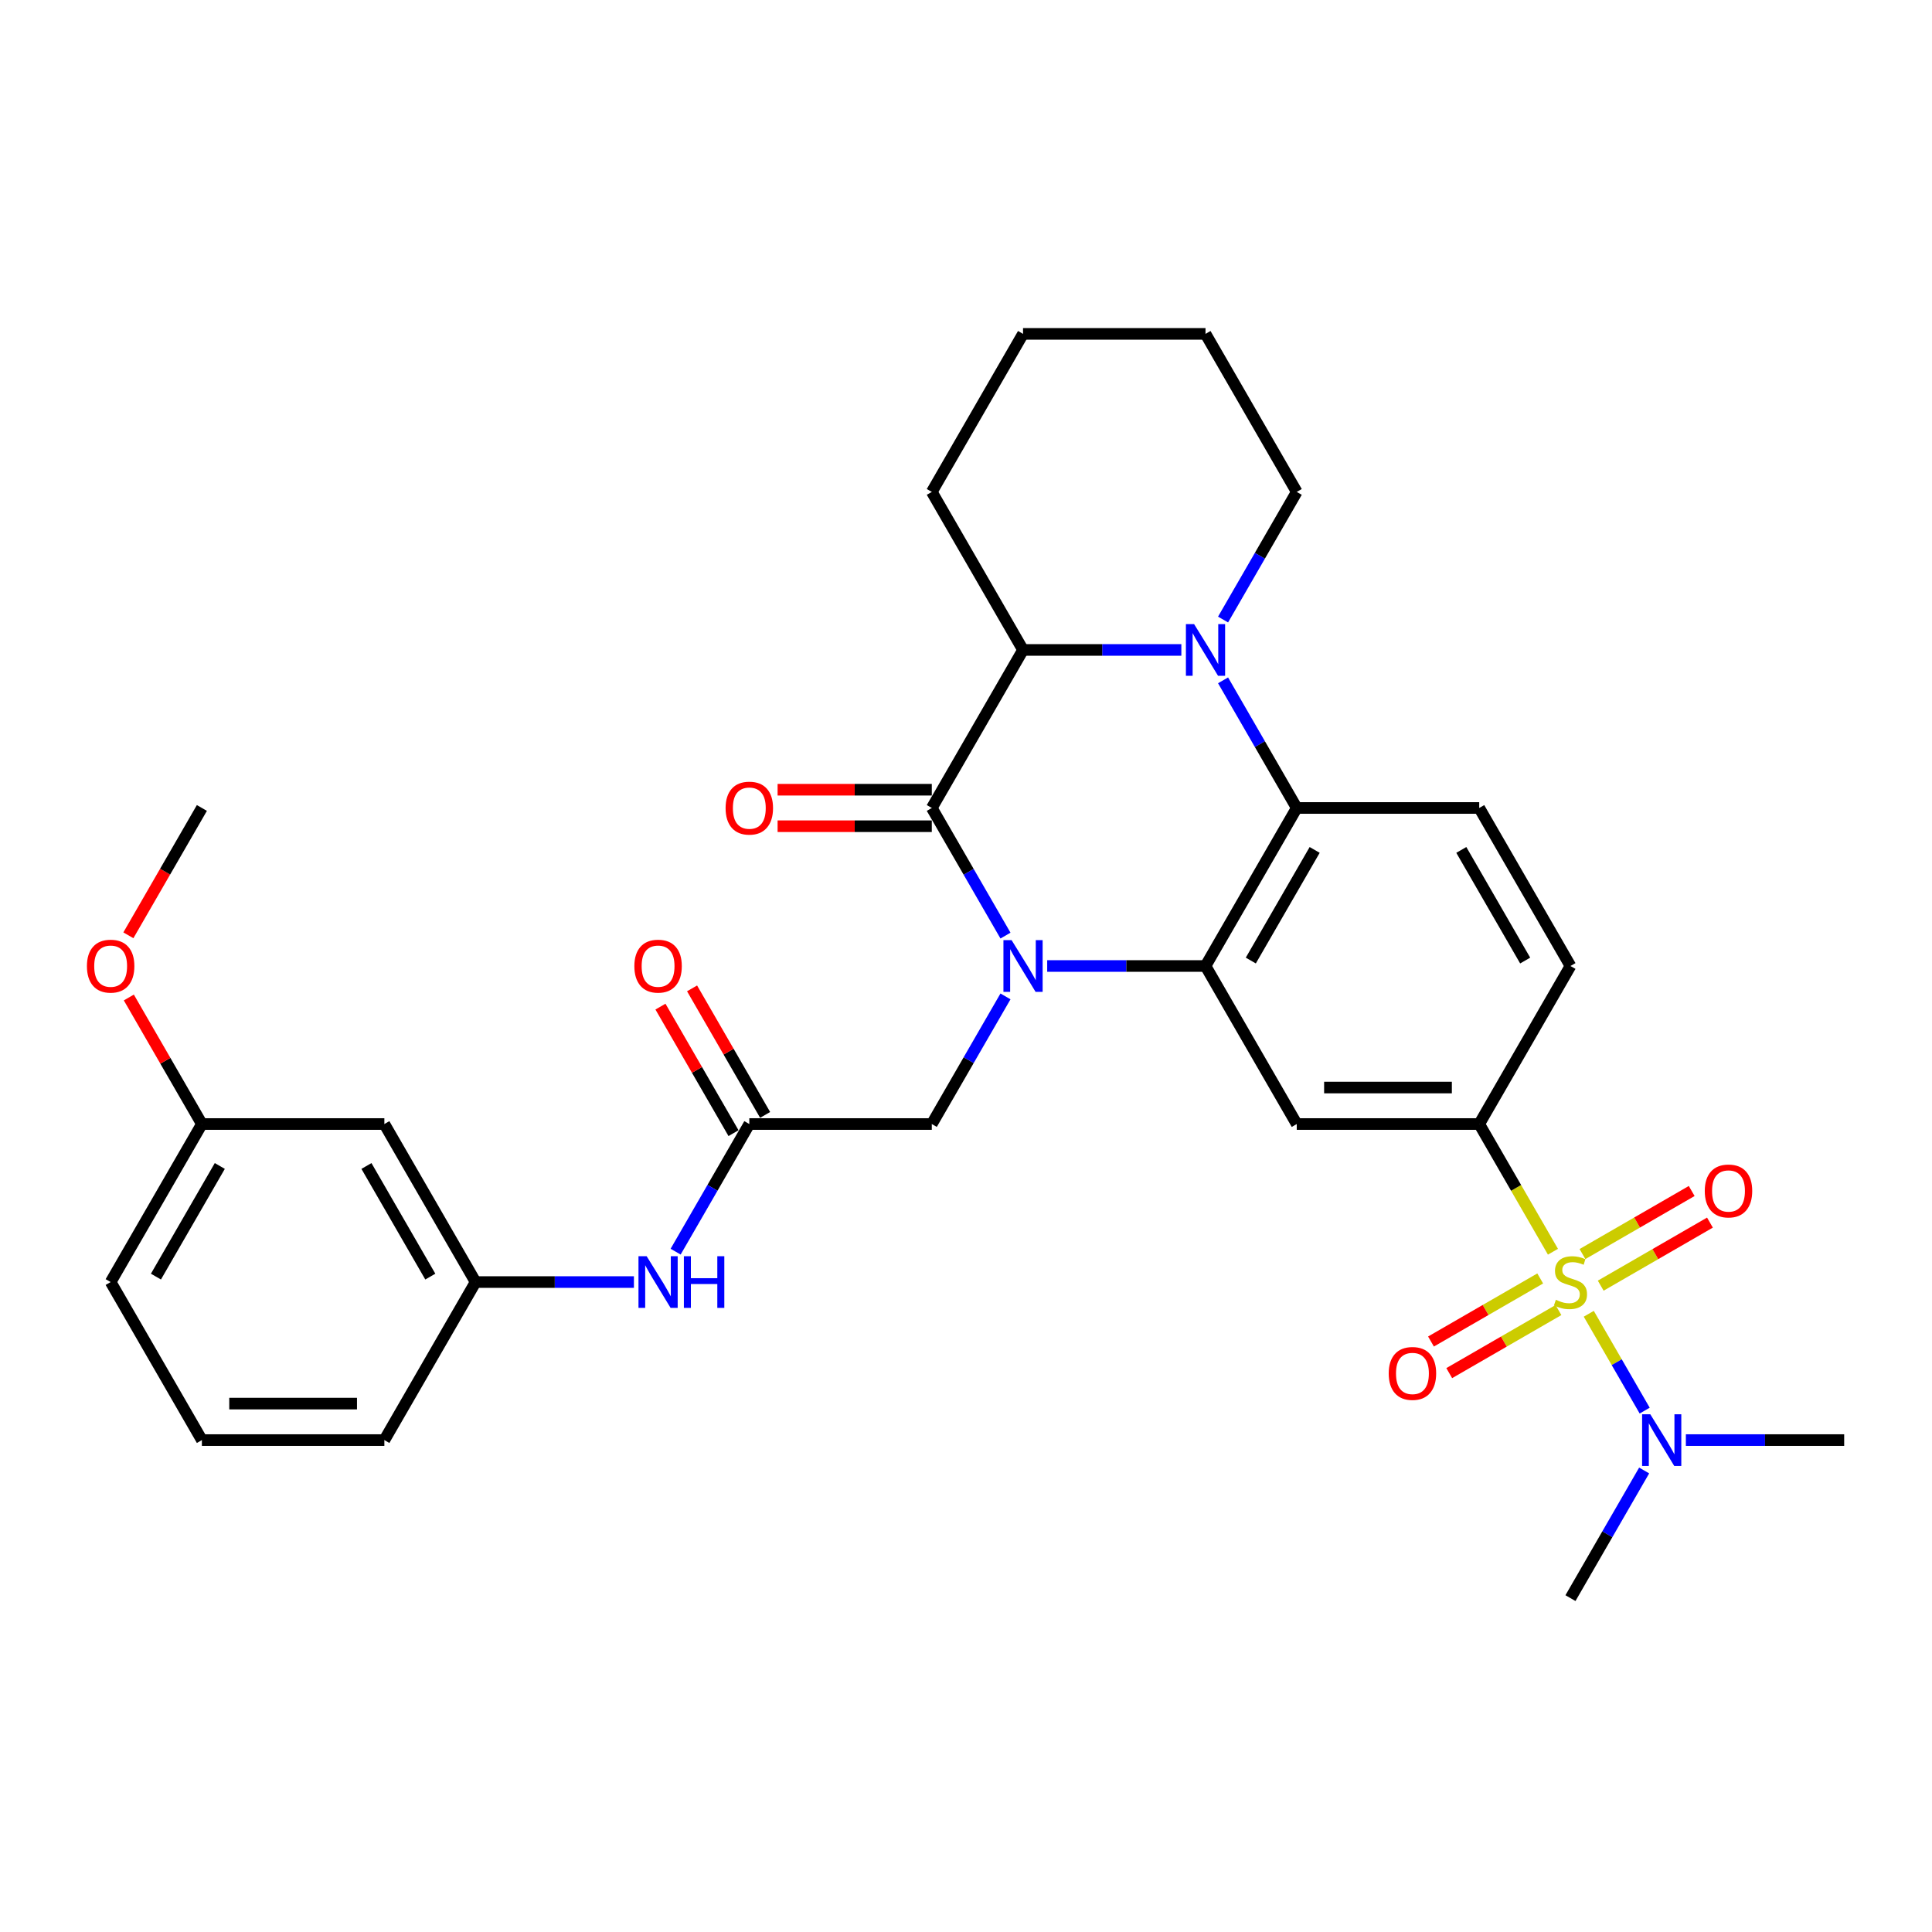 <?xml version='1.0' encoding='iso-8859-1'?>
<svg version='1.1' baseProfile='full'
              xmlns='http://www.w3.org/2000/svg'
                      xmlns:rdkit='http://www.rdkit.org/xml'
                      xmlns:xlink='http://www.w3.org/1999/xlink'
                  xml:space='preserve'
width='1000px' height='1000px' viewBox='0 0 1000 1000'>
<!-- END OF HEADER -->
<rect style='opacity:1.0;fill:#FFFFFF;stroke:none' width='1000' height='1000' x='0' y='0'> </rect>
<path class='bond-1' d='M 542.026,500 L 582.998,500' style='fill:none;fill-rule:evenodd;stroke:#0000FF;stroke-width:6px;stroke-linecap:butt;stroke-linejoin:miter;stroke-opacity:1' />
<path class='bond-1' d='M 582.998,500 L 623.971,500' style='fill:none;fill-rule:evenodd;stroke:#000000;stroke-width:6px;stroke-linecap:butt;stroke-linejoin:miter;stroke-opacity:1' />
<path class='bond-2' d='M 520.436,484.265 L 501.366,451.234' style='fill:none;fill-rule:evenodd;stroke:#0000FF;stroke-width:6px;stroke-linecap:butt;stroke-linejoin:miter;stroke-opacity:1' />
<path class='bond-2' d='M 501.366,451.234 L 482.296,418.204' style='fill:none;fill-rule:evenodd;stroke:#000000;stroke-width:6px;stroke-linecap:butt;stroke-linejoin:miter;stroke-opacity:1' />
<path class='bond-8' d='M 520.436,515.735 L 501.366,548.766' style='fill:none;fill-rule:evenodd;stroke:#0000FF;stroke-width:6px;stroke-linecap:butt;stroke-linejoin:miter;stroke-opacity:1' />
<path class='bond-8' d='M 501.366,548.766 L 482.296,581.796' style='fill:none;fill-rule:evenodd;stroke:#000000;stroke-width:6px;stroke-linecap:butt;stroke-linejoin:miter;stroke-opacity:1' />
<path class='bond-0' d='M 803.807,647.895 L 784.727,614.845' style='fill:none;fill-rule:evenodd;stroke:#CCCC00;stroke-width:6px;stroke-linecap:butt;stroke-linejoin:miter;stroke-opacity:1' />
<path class='bond-0' d='M 784.727,614.845 L 765.646,581.796' style='fill:none;fill-rule:evenodd;stroke:#000000;stroke-width:6px;stroke-linecap:butt;stroke-linejoin:miter;stroke-opacity:1' />
<path class='bond-10' d='M 822.348,680.008 L 836.816,705.067' style='fill:none;fill-rule:evenodd;stroke:#CCCC00;stroke-width:6px;stroke-linecap:butt;stroke-linejoin:miter;stroke-opacity:1' />
<path class='bond-10' d='M 836.816,705.067 L 851.284,730.127' style='fill:none;fill-rule:evenodd;stroke:#0000FF;stroke-width:6px;stroke-linecap:butt;stroke-linejoin:miter;stroke-opacity:1' />
<path class='bond-12' d='M 797.211,661.727 L 768.943,678.047' style='fill:none;fill-rule:evenodd;stroke:#CCCC00;stroke-width:6px;stroke-linecap:butt;stroke-linejoin:miter;stroke-opacity:1' />
<path class='bond-12' d='M 768.943,678.047 L 740.676,694.368' style='fill:none;fill-rule:evenodd;stroke:#FF0000;stroke-width:6px;stroke-linecap:butt;stroke-linejoin:miter;stroke-opacity:1' />
<path class='bond-12' d='M 806.656,678.086 L 778.388,694.407' style='fill:none;fill-rule:evenodd;stroke:#CCCC00;stroke-width:6px;stroke-linecap:butt;stroke-linejoin:miter;stroke-opacity:1' />
<path class='bond-12' d='M 778.388,694.407 L 750.121,710.727' style='fill:none;fill-rule:evenodd;stroke:#FF0000;stroke-width:6px;stroke-linecap:butt;stroke-linejoin:miter;stroke-opacity:1' />
<path class='bond-13' d='M 828.53,665.457 L 856.798,649.137' style='fill:none;fill-rule:evenodd;stroke:#CCCC00;stroke-width:6px;stroke-linecap:butt;stroke-linejoin:miter;stroke-opacity:1' />
<path class='bond-13' d='M 856.798,649.137 L 885.065,632.817' style='fill:none;fill-rule:evenodd;stroke:#FF0000;stroke-width:6px;stroke-linecap:butt;stroke-linejoin:miter;stroke-opacity:1' />
<path class='bond-13' d='M 819.085,649.098 L 847.353,632.778' style='fill:none;fill-rule:evenodd;stroke:#CCCC00;stroke-width:6px;stroke-linecap:butt;stroke-linejoin:miter;stroke-opacity:1' />
<path class='bond-13' d='M 847.353,632.778 L 875.62,616.458' style='fill:none;fill-rule:evenodd;stroke:#FF0000;stroke-width:6px;stroke-linecap:butt;stroke-linejoin:miter;stroke-opacity:1' />
<path class='bond-4' d='M 623.971,500 L 671.196,418.204' style='fill:none;fill-rule:evenodd;stroke:#000000;stroke-width:6px;stroke-linecap:butt;stroke-linejoin:miter;stroke-opacity:1' />
<path class='bond-4' d='M 647.414,497.176 L 680.471,439.918' style='fill:none;fill-rule:evenodd;stroke:#000000;stroke-width:6px;stroke-linecap:butt;stroke-linejoin:miter;stroke-opacity:1' />
<path class='bond-7' d='M 623.971,500 L 671.196,581.796' style='fill:none;fill-rule:evenodd;stroke:#000000;stroke-width:6px;stroke-linecap:butt;stroke-linejoin:miter;stroke-opacity:1' />
<path class='bond-5' d='M 482.296,418.204 L 529.521,336.408' style='fill:none;fill-rule:evenodd;stroke:#000000;stroke-width:6px;stroke-linecap:butt;stroke-linejoin:miter;stroke-opacity:1' />
<path class='bond-15' d='M 482.296,408.759 L 442.391,408.759' style='fill:none;fill-rule:evenodd;stroke:#000000;stroke-width:6px;stroke-linecap:butt;stroke-linejoin:miter;stroke-opacity:1' />
<path class='bond-15' d='M 442.391,408.759 L 402.485,408.759' style='fill:none;fill-rule:evenodd;stroke:#FF0000;stroke-width:6px;stroke-linecap:butt;stroke-linejoin:miter;stroke-opacity:1' />
<path class='bond-15' d='M 482.296,427.649 L 442.391,427.649' style='fill:none;fill-rule:evenodd;stroke:#000000;stroke-width:6px;stroke-linecap:butt;stroke-linejoin:miter;stroke-opacity:1' />
<path class='bond-15' d='M 442.391,427.649 L 402.485,427.649' style='fill:none;fill-rule:evenodd;stroke:#FF0000;stroke-width:6px;stroke-linecap:butt;stroke-linejoin:miter;stroke-opacity:1' />
<path class='bond-3' d='M 611.465,336.408 L 570.493,336.408' style='fill:none;fill-rule:evenodd;stroke:#0000FF;stroke-width:6px;stroke-linecap:butt;stroke-linejoin:miter;stroke-opacity:1' />
<path class='bond-3' d='M 570.493,336.408 L 529.521,336.408' style='fill:none;fill-rule:evenodd;stroke:#000000;stroke-width:6px;stroke-linecap:butt;stroke-linejoin:miter;stroke-opacity:1' />
<path class='bond-20' d='M 633.055,320.672 L 652.125,287.642' style='fill:none;fill-rule:evenodd;stroke:#0000FF;stroke-width:6px;stroke-linecap:butt;stroke-linejoin:miter;stroke-opacity:1' />
<path class='bond-20' d='M 652.125,287.642 L 671.196,254.612' style='fill:none;fill-rule:evenodd;stroke:#000000;stroke-width:6px;stroke-linecap:butt;stroke-linejoin:miter;stroke-opacity:1' />
<path class='bond-32' d='M 633.055,352.143 L 652.125,385.174' style='fill:none;fill-rule:evenodd;stroke:#0000FF;stroke-width:6px;stroke-linecap:butt;stroke-linejoin:miter;stroke-opacity:1' />
<path class='bond-32' d='M 652.125,385.174 L 671.196,418.204' style='fill:none;fill-rule:evenodd;stroke:#000000;stroke-width:6px;stroke-linecap:butt;stroke-linejoin:miter;stroke-opacity:1' />
<path class='bond-11' d='M 671.196,418.204 L 765.646,418.204' style='fill:none;fill-rule:evenodd;stroke:#000000;stroke-width:6px;stroke-linecap:butt;stroke-linejoin:miter;stroke-opacity:1' />
<path class='bond-22' d='M 529.521,336.408 L 482.296,254.612' style='fill:none;fill-rule:evenodd;stroke:#000000;stroke-width:6px;stroke-linecap:butt;stroke-linejoin:miter;stroke-opacity:1' />
<path class='bond-6' d='M 765.646,581.796 L 671.196,581.796' style='fill:none;fill-rule:evenodd;stroke:#000000;stroke-width:6px;stroke-linecap:butt;stroke-linejoin:miter;stroke-opacity:1' />
<path class='bond-6' d='M 751.478,562.906 L 685.363,562.906' style='fill:none;fill-rule:evenodd;stroke:#000000;stroke-width:6px;stroke-linecap:butt;stroke-linejoin:miter;stroke-opacity:1' />
<path class='bond-16' d='M 765.646,581.796 L 812.871,500' style='fill:none;fill-rule:evenodd;stroke:#000000;stroke-width:6px;stroke-linecap:butt;stroke-linejoin:miter;stroke-opacity:1' />
<path class='bond-9' d='M 482.296,581.796 L 387.846,581.796' style='fill:none;fill-rule:evenodd;stroke:#000000;stroke-width:6px;stroke-linecap:butt;stroke-linejoin:miter;stroke-opacity:1' />
<path class='bond-14' d='M 387.846,581.796 L 368.776,614.826' style='fill:none;fill-rule:evenodd;stroke:#000000;stroke-width:6px;stroke-linecap:butt;stroke-linejoin:miter;stroke-opacity:1' />
<path class='bond-14' d='M 368.776,614.826 L 349.705,647.857' style='fill:none;fill-rule:evenodd;stroke:#0000FF;stroke-width:6px;stroke-linecap:butt;stroke-linejoin:miter;stroke-opacity:1' />
<path class='bond-18' d='M 396.025,577.074 L 377.119,544.327' style='fill:none;fill-rule:evenodd;stroke:#000000;stroke-width:6px;stroke-linecap:butt;stroke-linejoin:miter;stroke-opacity:1' />
<path class='bond-18' d='M 377.119,544.327 L 358.212,511.58' style='fill:none;fill-rule:evenodd;stroke:#FF0000;stroke-width:6px;stroke-linecap:butt;stroke-linejoin:miter;stroke-opacity:1' />
<path class='bond-18' d='M 379.666,586.519 L 360.76,553.772' style='fill:none;fill-rule:evenodd;stroke:#000000;stroke-width:6px;stroke-linecap:butt;stroke-linejoin:miter;stroke-opacity:1' />
<path class='bond-18' d='M 360.76,553.772 L 341.853,521.025' style='fill:none;fill-rule:evenodd;stroke:#FF0000;stroke-width:6px;stroke-linecap:butt;stroke-linejoin:miter;stroke-opacity:1' />
<path class='bond-25' d='M 872.601,745.388 L 913.573,745.388' style='fill:none;fill-rule:evenodd;stroke:#0000FF;stroke-width:6px;stroke-linecap:butt;stroke-linejoin:miter;stroke-opacity:1' />
<path class='bond-25' d='M 913.573,745.388 L 954.545,745.388' style='fill:none;fill-rule:evenodd;stroke:#000000;stroke-width:6px;stroke-linecap:butt;stroke-linejoin:miter;stroke-opacity:1' />
<path class='bond-26' d='M 851.011,761.124 L 831.941,794.154' style='fill:none;fill-rule:evenodd;stroke:#0000FF;stroke-width:6px;stroke-linecap:butt;stroke-linejoin:miter;stroke-opacity:1' />
<path class='bond-26' d='M 831.941,794.154 L 812.871,827.184' style='fill:none;fill-rule:evenodd;stroke:#000000;stroke-width:6px;stroke-linecap:butt;stroke-linejoin:miter;stroke-opacity:1' />
<path class='bond-33' d='M 765.646,418.204 L 812.871,500' style='fill:none;fill-rule:evenodd;stroke:#000000;stroke-width:6px;stroke-linecap:butt;stroke-linejoin:miter;stroke-opacity:1' />
<path class='bond-33' d='M 756.37,439.918 L 789.428,497.176' style='fill:none;fill-rule:evenodd;stroke:#000000;stroke-width:6px;stroke-linecap:butt;stroke-linejoin:miter;stroke-opacity:1' />
<path class='bond-17' d='M 328.115,663.592 L 287.143,663.592' style='fill:none;fill-rule:evenodd;stroke:#0000FF;stroke-width:6px;stroke-linecap:butt;stroke-linejoin:miter;stroke-opacity:1' />
<path class='bond-17' d='M 287.143,663.592 L 246.171,663.592' style='fill:none;fill-rule:evenodd;stroke:#000000;stroke-width:6px;stroke-linecap:butt;stroke-linejoin:miter;stroke-opacity:1' />
<path class='bond-19' d='M 246.171,663.592 L 198.946,581.796' style='fill:none;fill-rule:evenodd;stroke:#000000;stroke-width:6px;stroke-linecap:butt;stroke-linejoin:miter;stroke-opacity:1' />
<path class='bond-19' d='M 222.728,660.768 L 189.67,603.51' style='fill:none;fill-rule:evenodd;stroke:#000000;stroke-width:6px;stroke-linecap:butt;stroke-linejoin:miter;stroke-opacity:1' />
<path class='bond-27' d='M 246.171,663.592 L 198.946,745.388' style='fill:none;fill-rule:evenodd;stroke:#000000;stroke-width:6px;stroke-linecap:butt;stroke-linejoin:miter;stroke-opacity:1' />
<path class='bond-21' d='M 198.946,581.796 L 104.496,581.796' style='fill:none;fill-rule:evenodd;stroke:#000000;stroke-width:6px;stroke-linecap:butt;stroke-linejoin:miter;stroke-opacity:1' />
<path class='bond-34' d='M 671.196,254.612 L 623.971,172.816' style='fill:none;fill-rule:evenodd;stroke:#000000;stroke-width:6px;stroke-linecap:butt;stroke-linejoin:miter;stroke-opacity:1' />
<path class='bond-23' d='M 104.496,581.796 L 85.589,549.049' style='fill:none;fill-rule:evenodd;stroke:#000000;stroke-width:6px;stroke-linecap:butt;stroke-linejoin:miter;stroke-opacity:1' />
<path class='bond-23' d='M 85.589,549.049 L 66.683,516.302' style='fill:none;fill-rule:evenodd;stroke:#FF0000;stroke-width:6px;stroke-linecap:butt;stroke-linejoin:miter;stroke-opacity:1' />
<path class='bond-35' d='M 104.496,581.796 L 57.271,663.592' style='fill:none;fill-rule:evenodd;stroke:#000000;stroke-width:6px;stroke-linecap:butt;stroke-linejoin:miter;stroke-opacity:1' />
<path class='bond-35' d='M 113.771,603.51 L 80.714,660.768' style='fill:none;fill-rule:evenodd;stroke:#000000;stroke-width:6px;stroke-linecap:butt;stroke-linejoin:miter;stroke-opacity:1' />
<path class='bond-31' d='M 482.296,254.612 L 529.521,172.816' style='fill:none;fill-rule:evenodd;stroke:#000000;stroke-width:6px;stroke-linecap:butt;stroke-linejoin:miter;stroke-opacity:1' />
<path class='bond-29' d='M 66.443,484.114 L 85.469,451.159' style='fill:none;fill-rule:evenodd;stroke:#FF0000;stroke-width:6px;stroke-linecap:butt;stroke-linejoin:miter;stroke-opacity:1' />
<path class='bond-29' d='M 85.469,451.159 L 104.496,418.204' style='fill:none;fill-rule:evenodd;stroke:#000000;stroke-width:6px;stroke-linecap:butt;stroke-linejoin:miter;stroke-opacity:1' />
<path class='bond-24' d='M 104.496,745.388 L 198.946,745.388' style='fill:none;fill-rule:evenodd;stroke:#000000;stroke-width:6px;stroke-linecap:butt;stroke-linejoin:miter;stroke-opacity:1' />
<path class='bond-24' d='M 118.663,726.498 L 184.778,726.498' style='fill:none;fill-rule:evenodd;stroke:#000000;stroke-width:6px;stroke-linecap:butt;stroke-linejoin:miter;stroke-opacity:1' />
<path class='bond-28' d='M 104.496,745.388 L 57.271,663.592' style='fill:none;fill-rule:evenodd;stroke:#000000;stroke-width:6px;stroke-linecap:butt;stroke-linejoin:miter;stroke-opacity:1' />
<path class='bond-30' d='M 623.971,172.816 L 529.521,172.816' style='fill:none;fill-rule:evenodd;stroke:#000000;stroke-width:6px;stroke-linecap:butt;stroke-linejoin:miter;stroke-opacity:1' />
<path  class='atom-0' d='M 523.608 486.626
L 532.373 500.793
Q 533.242 502.191, 534.64 504.722
Q 536.038 507.254, 536.113 507.405
L 536.113 486.626
L 539.665 486.626
L 539.665 513.374
L 536 513.374
L 526.593 497.884
Q 525.497 496.071, 524.326 493.993
Q 523.192 491.915, 522.852 491.273
L 522.852 513.374
L 519.377 513.374
L 519.377 486.626
L 523.608 486.626
' fill='#0000FF'/>
<path  class='atom-1' d='M 805.315 672.773
Q 805.617 672.886, 806.863 673.415
Q 808.11 673.944, 809.47 674.284
Q 810.868 674.586, 812.228 674.586
Q 814.76 674.586, 816.233 673.377
Q 817.706 672.13, 817.706 669.977
Q 817.706 668.504, 816.951 667.597
Q 816.233 666.69, 815.1 666.199
Q 813.966 665.708, 812.077 665.141
Q 809.697 664.423, 808.261 663.743
Q 806.863 663.063, 805.843 661.628
Q 804.861 660.192, 804.861 657.774
Q 804.861 654.412, 807.128 652.334
Q 809.433 650.256, 813.966 650.256
Q 817.064 650.256, 820.578 651.729
L 819.709 654.638
Q 816.497 653.316, 814.079 653.316
Q 811.473 653.316, 810.037 654.412
Q 808.601 655.469, 808.639 657.321
Q 808.639 658.756, 809.357 659.625
Q 810.113 660.494, 811.17 660.985
Q 812.266 661.476, 814.079 662.043
Q 816.497 662.799, 817.933 663.554
Q 819.369 664.31, 820.389 665.859
Q 821.447 667.37, 821.447 669.977
Q 821.447 673.679, 818.953 675.682
Q 816.497 677.646, 812.379 677.646
Q 809.999 677.646, 808.186 677.117
Q 806.41 676.626, 804.294 675.757
L 805.315 672.773
' fill='#CCCC00'/>
<path  class='atom-4' d='M 618.058 323.034
L 626.823 337.201
Q 627.692 338.599, 629.09 341.13
Q 630.488 343.662, 630.563 343.813
L 630.563 323.034
L 634.114 323.034
L 634.114 349.782
L 630.45 349.782
L 621.043 334.292
Q 619.947 332.479, 618.776 330.401
Q 617.642 328.323, 617.302 327.681
L 617.302 349.782
L 613.827 349.782
L 613.827 323.034
L 618.058 323.034
' fill='#0000FF'/>
<path  class='atom-11' d='M 854.183 732.014
L 862.948 746.182
Q 863.817 747.579, 865.215 750.111
Q 866.613 752.642, 866.688 752.793
L 866.688 732.014
L 870.239 732.014
L 870.239 758.762
L 866.575 758.762
L 857.168 743.273
Q 856.072 741.459, 854.901 739.381
Q 853.767 737.303, 853.427 736.661
L 853.427 758.762
L 849.952 758.762
L 849.952 732.014
L 854.183 732.014
' fill='#0000FF'/>
<path  class='atom-13' d='M 718.796 710.893
Q 718.796 704.47, 721.969 700.881
Q 725.143 697.292, 731.074 697.292
Q 737.006 697.292, 740.179 700.881
Q 743.353 704.47, 743.353 710.893
Q 743.353 717.391, 740.142 721.093
Q 736.93 724.758, 731.074 724.758
Q 725.181 724.758, 721.969 721.093
Q 718.796 717.429, 718.796 710.893
M 731.074 721.736
Q 735.155 721.736, 737.346 719.015
Q 739.575 716.257, 739.575 710.893
Q 739.575 705.641, 737.346 702.997
Q 735.155 700.314, 731.074 700.314
Q 726.994 700.314, 724.765 702.959
Q 722.574 705.603, 722.574 710.893
Q 722.574 716.295, 724.765 719.015
Q 726.994 721.736, 731.074 721.736
' fill='#FF0000'/>
<path  class='atom-14' d='M 882.388 616.443
Q 882.388 610.02, 885.562 606.431
Q 888.735 602.842, 894.667 602.842
Q 900.598 602.842, 903.772 606.431
Q 906.945 610.02, 906.945 616.443
Q 906.945 622.941, 903.734 626.643
Q 900.522 630.308, 894.667 630.308
Q 888.773 630.308, 885.562 626.643
Q 882.388 622.979, 882.388 616.443
M 894.667 627.286
Q 898.747 627.286, 900.938 624.565
Q 903.167 621.807, 903.167 616.443
Q 903.167 611.191, 900.938 608.547
Q 898.747 605.864, 894.667 605.864
Q 890.586 605.864, 888.357 608.509
Q 886.166 611.154, 886.166 616.443
Q 886.166 621.845, 888.357 624.565
Q 890.586 627.286, 894.667 627.286
' fill='#FF0000'/>
<path  class='atom-15' d='M 334.708 650.218
L 343.473 664.386
Q 344.342 665.783, 345.74 668.315
Q 347.138 670.846, 347.213 670.997
L 347.213 650.218
L 350.765 650.218
L 350.765 676.966
L 347.1 676.966
L 337.693 661.476
Q 336.597 659.663, 335.426 657.585
Q 334.293 655.507, 333.952 654.865
L 333.952 676.966
L 330.477 676.966
L 330.477 650.218
L 334.708 650.218
' fill='#0000FF'/>
<path  class='atom-15' d='M 353.976 650.218
L 357.603 650.218
L 357.603 661.59
L 371.279 661.59
L 371.279 650.218
L 374.906 650.218
L 374.906 676.966
L 371.279 676.966
L 371.279 664.612
L 357.603 664.612
L 357.603 676.966
L 353.976 676.966
L 353.976 650.218
' fill='#0000FF'/>
<path  class='atom-16' d='M 375.567 418.279
Q 375.567 411.857, 378.741 408.268
Q 381.914 404.679, 387.846 404.679
Q 393.777 404.679, 396.951 408.268
Q 400.124 411.857, 400.124 418.279
Q 400.124 424.778, 396.913 428.48
Q 393.702 432.145, 387.846 432.145
Q 381.952 432.145, 378.741 428.48
Q 375.567 424.815, 375.567 418.279
M 387.846 429.122
Q 391.926 429.122, 394.117 426.402
Q 396.346 423.644, 396.346 418.279
Q 396.346 413.028, 394.117 410.383
Q 391.926 407.701, 387.846 407.701
Q 383.765 407.701, 381.536 410.346
Q 379.345 412.99, 379.345 418.279
Q 379.345 423.682, 381.536 426.402
Q 383.765 429.122, 387.846 429.122
' fill='#FF0000'/>
<path  class='atom-19' d='M 328.342 500.076
Q 328.342 493.653, 331.516 490.064
Q 334.689 486.475, 340.621 486.475
Q 346.552 486.475, 349.726 490.064
Q 352.899 493.653, 352.899 500.076
Q 352.899 506.574, 349.688 510.276
Q 346.477 513.941, 340.621 513.941
Q 334.727 513.941, 331.516 510.276
Q 328.342 506.611, 328.342 500.076
M 340.621 510.918
Q 344.701 510.918, 346.892 508.198
Q 349.121 505.44, 349.121 500.076
Q 349.121 494.824, 346.892 492.18
Q 344.701 489.497, 340.621 489.497
Q 336.54 489.497, 334.311 492.142
Q 332.12 494.786, 332.12 500.076
Q 332.12 505.478, 334.311 508.198
Q 336.54 510.918, 340.621 510.918
' fill='#FF0000'/>
<path  class='atom-24' d='M 44.992 500.076
Q 44.992 493.653, 48.166 490.064
Q 51.339 486.475, 57.271 486.475
Q 63.202 486.475, 66.376 490.064
Q 69.549 493.653, 69.549 500.076
Q 69.549 506.574, 66.338 510.276
Q 63.127 513.941, 57.271 513.941
Q 51.377 513.941, 48.166 510.276
Q 44.992 506.611, 44.992 500.076
M 57.271 510.918
Q 61.351 510.918, 63.542 508.198
Q 65.771 505.44, 65.771 500.076
Q 65.771 494.824, 63.542 492.18
Q 61.351 489.497, 57.271 489.497
Q 53.191 489.497, 50.962 492.142
Q 48.77 494.786, 48.77 500.076
Q 48.77 505.478, 50.962 508.198
Q 53.191 510.918, 57.271 510.918
' fill='#FF0000'/>
</svg>
